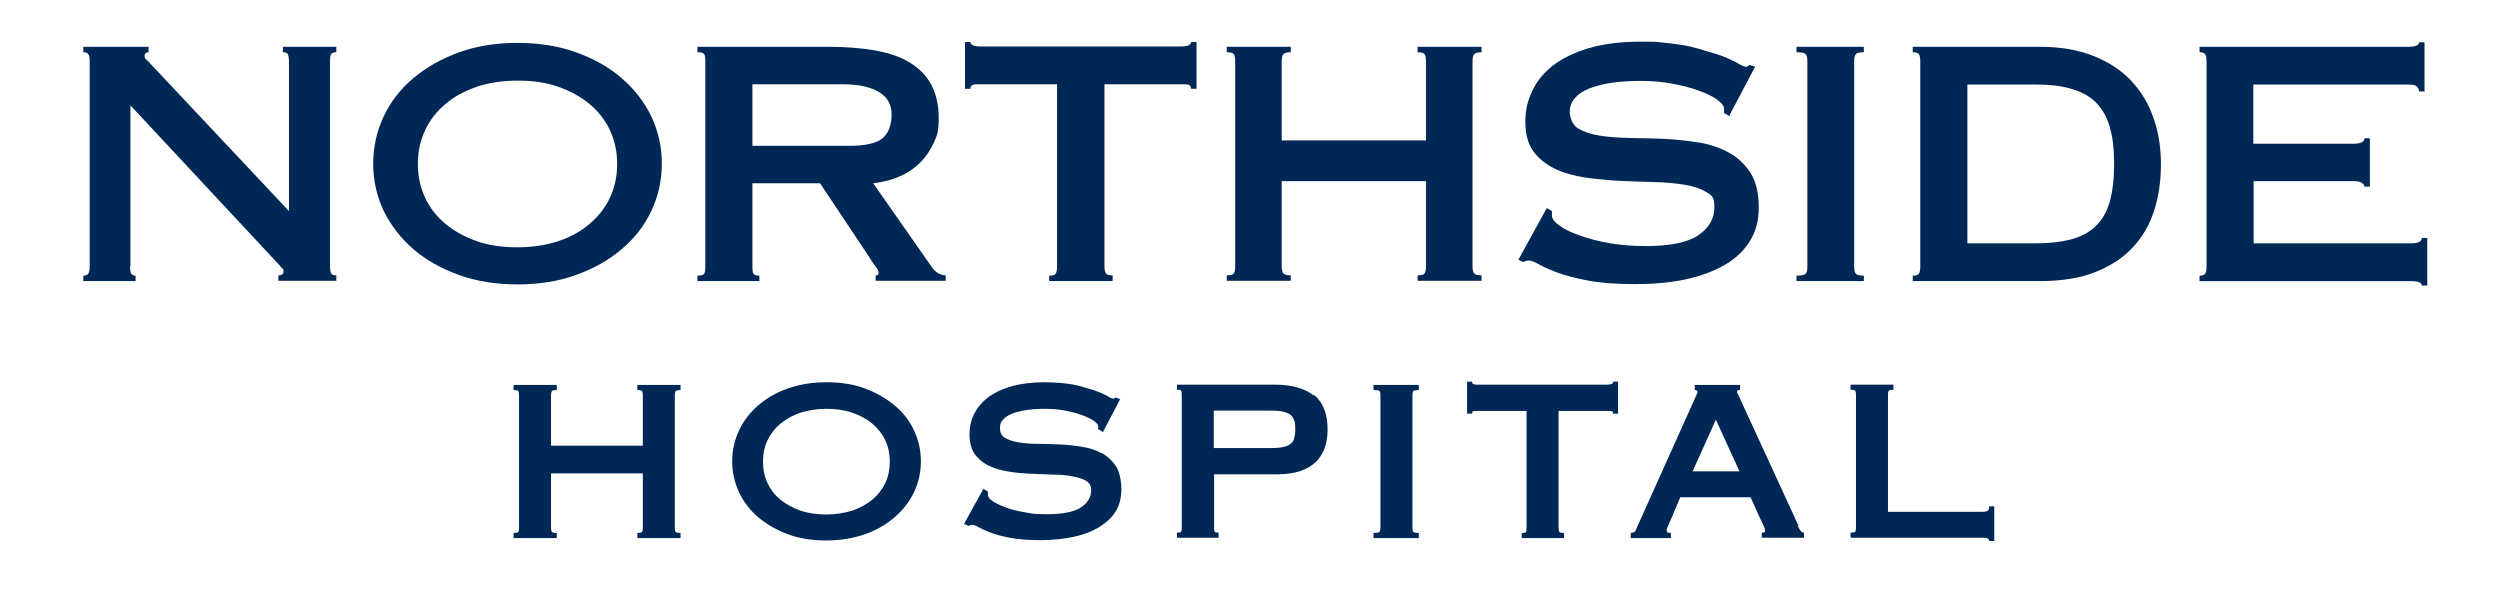<?xml version="1.0" encoding="UTF-8"?> <svg xmlns="http://www.w3.org/2000/svg" xmlns:xlink="http://www.w3.org/1999/xlink" id="Layer_1" version="1.1" viewBox="0 0 828 197"><defs><style> .st0 { fill: #002856; } .st1 { display: none; fill: #9d7258; } </style></defs><g id="Logo_Template"><g><path class="st0" d="M43.1,88.3c0,1.2.1,2,.4,2.4s.7.6,1.4.6v1.8h-17.3v-1.8c.8,0,1.3-.2,1.6-.6.3-.4.5-1.2.5-2.4V20.3c0-1.2-.1-2-.5-2.4-.3-.4-.8-.6-1.6-.6v-1.8h21.6v1.8c-.8,0-1.3.4-1.3,1.2s.2.9.6,1.3c.4.3.9.8,1.4,1.4l45.8,48.7V20.3c0-1.2-.2-2-.4-2.4-.3-.4-.8-.6-1.6-.6v-1.8h17.7v1.8c-.8,0-1.4.2-1.7.6s-.4,1.2-.4,2.4v67.9c0,1.2.2,2,.4,2.4.3.4.9.6,1.7.6v1.8h-19.2v-1.8c1.1,0,1.7-.4,1.7-1.3s-.2-.8-.7-1.3c-.5-.6-1-1.2-1.7-1.9l-48.3-51.8s0,53.2,0,53.2Z"></path><path class="st0" d="M171.4,14.2c7,0,13.5,1,19.3,3.1,5.9,2.1,10.9,4.9,15.1,8.5s7.5,7.8,9.9,12.7c2.3,4.9,3.5,10.1,3.5,15.7s-1.2,10.8-3.5,15.7c-2.3,4.9-5.6,9.1-9.9,12.7-4.2,3.6-9.3,6.4-15.1,8.5s-12.3,3.1-19.3,3.1-13.5-1-19.3-3.1c-5.9-2.1-10.9-4.9-15.1-8.5-4.2-3.6-7.5-7.9-9.9-12.7-2.3-4.9-3.5-10.1-3.5-15.7s1.2-10.8,3.5-15.7c2.3-4.9,5.6-9.1,9.9-12.7s9.3-6.4,15.1-8.5c5.9-2.1,12.3-3.1,19.3-3.1ZM171.4,26.7c-4.9,0-9.4.7-13.4,2-4,1.4-7.5,3.2-10.4,5.7-2.9,2.4-5.2,5.3-6.8,8.7-1.6,3.4-2.4,7.1-2.4,11.2s.8,7.8,2.4,11.2,3.9,6.3,6.8,8.7,6.4,4.3,10.4,5.7c4,1.4,8.5,2,13.4,2s9.4-.7,13.4-2,7.5-3.2,10.4-5.7c2.9-2.4,5.2-5.3,6.8-8.7,1.6-3.4,2.4-7.1,2.4-11.2s-.8-7.8-2.4-11.2c-1.6-3.4-3.9-6.3-6.8-8.7s-6.4-4.3-10.4-5.7c-4-1.4-8.5-2-13.4-2Z"></path><path class="st0" d="M249.2,60.8v27.5c0,1.2.1,2,.4,2.4s.9.6,1.9.6v1.8h-20.5v-1.8c1.2,0,1.9-.2,2.2-.6.3-.4.4-1.2.4-2.4V20.3c0-1.2-.1-2-.4-2.4-.3-.4-1-.6-2.2-.6v-1.8h43.3c5.8,0,10.9.4,15.5,1.2,4.5.8,8.4,2.1,11.5,4s5.5,4.3,7.1,7.3c1.6,3,2.5,6.7,2.5,11.1s-.5,5.7-1.6,8.1-2.5,4.6-4.5,6.6-4.2,3.5-6.8,4.6c-2.6,1.2-5.6,1.9-8.8,2.3l19.3,27.6c.6.9,1.3,1.6,2.1,2.1s1.7.8,2.6.8v1.8h-23.2v-1.8c.2,0,.4,0,.6-.1.2,0,.4-.3.4-.6,0-.7-.4-1.6-1.3-2.7-.9-1.1-1.6-2.3-2.3-3.4l-15.8-23.7h-22.5ZM249.2,48.3h31.9c5.6,0,9.4-.9,11.3-2.6s2.9-4.3,2.9-7.7-1.4-5.9-4.3-7.6-6.9-2.5-12.3-2.5h-29.5v20.4Z"></path><path class="st0" d="M368.2,93.1h-20.7v-1.8c1.1,0,1.8-.2,2.1-.6.3-.4.5-1.2.5-2.4V27.9h-25.2c-1.3,0-2.2,0-2.7.2-.5.2-.8.6-.8,1.3h-1.8v-15.5h1.8c0,1,1.2,1.5,3.6,1.5h65.9c2.4,0,3.6-.5,3.6-1.5h1.8v15.5h-1.8c0-.7-.3-1.1-.8-1.3s-1.5-.2-2.7-.2h-25.2v60.3c0,1.2.2,2,.5,2.4s1.1.6,2.2.6v1.8h0Z"></path><path class="st0" d="M472.3,46.5v-26.2c0-1.2-.2-2-.5-2.4-.3-.4-1.1-.6-2.3-.6v-1.8h21.2v1.8c-1.2,0-2,.2-2.4.6s-.6,1.2-.6,2.4v67.9c0,1.2.2,2,.6,2.4s1.2.6,2.4.6v1.8h-21.2v-1.8c1.2,0,2-.2,2.3-.6.3-.4.5-1.2.5-2.4v-28.2h-47.8v28.2c0,1.2.2,2,.6,2.4s1.2.6,2.4.6v1.8h-21.2v-1.8c1.2,0,2-.2,2.3-.6.3-.4.5-1.2.5-2.4V20.3c0-1.2-.2-2-.5-2.4-.3-.4-1.1-.6-2.3-.6v-1.8h21.2v1.8c-1.2,0-2,.2-2.4.6s-.6,1.2-.6,2.4v26.2h47.8Z"></path><path class="st0" d="M572.8,38.5l-1.8-1.1v-1.5c0-.8-.8-1.8-2.3-2.9-1.5-1.1-3.6-2.1-6.1-3-2.5-.9-5.5-1.7-8.8-2.3-3.3-.6-6.7-.9-10.3-.9s-6.7.2-9.6.6-5.4,1.1-7.5,1.9c-2.1.8-3.7,1.9-4.8,3.2-1.2,1.3-1.7,2.9-1.7,4.6s.9,4.3,2.7,5.4c1.8,1.1,4.1,1.9,7.1,2.4,2.9.5,6.3.7,10,.8s7.5.1,11.5.3c3.9.2,7.7.6,11.5,1.2,3.7.6,7.1,1.8,10,3.4s5.3,3.9,7.1,6.7c1.8,2.9,2.7,6.7,2.7,11.4s-1,7.9-2.9,11.1c-2,3.2-4.7,5.8-8.3,7.9s-7.9,3.7-12.9,4.8c-5,1.1-10.7,1.6-16.9,1.6s-11.6-.4-15.7-1.2c-4.1-.8-7.5-1.7-10.2-2.7-2.6-1-4.6-1.9-6-2.7-1.4-.8-2.4-1.2-3.2-1.2s-1.3.2-1.9.5l-1.6-.8,9.4-17.1,1.7,1c0,.2,0,.4,0,.6,0,.2,0,.6,0,.9,0,1.1.9,2.2,2.6,3.4s4,2.3,6.9,3.3,6.2,1.9,9.9,2.5c3.7.6,7.6.9,11.6.9,8.1,0,14-1.2,17.5-3.6s5.3-5.5,5.3-9.2-.9-4-2.7-5.1c-1.8-1.1-4.1-1.9-7.1-2.4-2.9-.5-6.3-.8-10-.9s-7.5-.2-11.5-.4c-3.9-.2-7.7-.6-11.5-1.1-3.7-.6-7.1-1.5-10-2.9-2.9-1.4-5.3-3.3-7.1-5.7-1.8-2.5-2.7-5.7-2.7-9.8s.7-6.8,2.2-10.1,3.7-6,6.8-8.5c3.1-2.4,7-4.3,11.8-5.8,4.8-1.4,10.5-2.2,17.1-2.2s5.3.1,7.6.3,4.4.5,6.4.8c2,.3,3.9.8,5.7,1.3,1.8.6,3.7,1.1,5.7,1.7,2.5.8,4.7,1.8,6.4,2.7,1.7,1,2.8,1.5,3.2,1.5s.5,0,.8-.2c.2-.1.5-.3.6-.4l1.8.6-8.4,15.9Z"></path><path class="st0" d="M614.1,88.3c0,1.2.2,2,.6,2.4s1.2.6,2.6.6v1.8h-22.3v-1.8c1.6,0,2.6-.2,3-.6.4-.4.6-1.2.6-2.4V20.3c0-1.2-.2-2-.6-2.4-.4-.4-1.4-.6-3-.6v-1.8h22.3v1.8c-1.4,0-2.2.2-2.6.6s-.6,1.2-.6,2.4v67.9Z"></path><path class="st0" d="M636,20.3c0-1.2-.2-2-.5-2.4-.3-.4-1-.6-2-.6v-1.8h42.2c6.7,0,12.5,1,17.6,3,5,2,9.2,4.7,12.5,8.2,3.3,3.5,5.8,7.6,7.4,12.3,1.7,4.7,2.5,9.8,2.5,15.3s-.7,10.6-2.2,15.3-3.8,8.8-7.1,12.3c-3.2,3.5-7.4,6.2-12.4,8.2s-11.1,3-18.3,3h-42.2v-1.8c1,0,1.7-.2,2-.6.3-.4.5-1.2.5-2.4V20.3h0ZM651.5,80.6h22.7c4.7,0,8.7-.5,12-1.4s6-2.4,8.1-4.5,3.6-4.8,4.5-8.1c.9-3.4,1.4-7.4,1.4-12.3s-.4-8.4-1.3-11.7c-.8-3.3-2.3-6-4.3-8.2-2-2.2-4.7-3.8-8-4.8-3.3-1.1-7.4-1.6-12.3-1.6h-22.7v52.7Z"></path><path class="st0" d="M802.1,94.6c0-1-1.2-1.5-3.7-1.5h-69.9v-1.8c.9,0,1.5-.2,1.8-.6.3-.4.5-1.2.5-2.4V20.3c0-1.2-.2-2-.5-2.4-.3-.4-.9-.6-1.8-.6v-1.8h69c2.5,0,3.7-.5,3.7-1.5h1.8v16.3h-1.8c0-.7-.3-1.2-.8-1.7s-1.5-.6-2.9-.6h-51.2v19.6h33.2c2.4,0,3.6-.6,3.6-1.8h1.8v16h-1.8c0-.4-.3-.8-.8-1.2s-1.5-.6-2.7-.6h-33.2v20.6h52c2.5,0,3.7-.6,3.7-1.8h1.8v15.8h-1.8Z"></path><path class="st0" d="M211.1,129.2h.3c.9,0,1.2.2,1.2.3.1.1.3.5.3,1.4v16.7h-30.4v-16.7c0-.9.2-1.2.3-1.4.1-.1.5-.3,1.3-.3h.3v-1.7h-14.3v1.7h.3c.9,0,1.2.2,1.2.3.1.1.3.5.3,1.4v43.9c0,.9-.1,1.2-.3,1.4,0,.1-.4.3-1.2.3h-.3v1.7h14.3v-1.7h-.3c-.8,0-1.2-.2-1.3-.3-.1-.1-.3-.5-.3-1.4v-18h30.4v18c0,.9-.1,1.2-.3,1.4,0,.1-.4.3-1.2.3h-.3v1.7h14.3v-1.7h-.3c-.8,0-1.2-.2-1.3-.3-.1-.1-.3-.5-.3-1.4v-43.9c0-.9.2-1.2.3-1.4.1-.1.5-.3,1.3-.3h.3v-1.7h-14.3v1.7h0Z"></path><path class="st0" d="M296.2,134.2c-2.8-2.3-6.1-4.2-9.9-5.6-3.8-1.4-8-2-12.6-2s-8.8.7-12.6,2-7.1,3.2-9.9,5.6c-2.8,2.4-4.9,5.1-6.4,8.3-1.5,3.2-2.3,6.6-2.3,10.3s.8,7.1,2.3,10.3c1.5,3.2,3.7,6,6.4,8.3,2.8,2.3,6.1,4.2,9.9,5.6,3.8,1.4,8,2,12.6,2s8.8-.7,12.6-2,7.1-3.2,9.9-5.6c2.8-2.4,4.9-5.1,6.5-8.3,1.5-3.2,2.3-6.6,2.3-10.3s-.8-7.1-2.3-10.3c-1.5-3.2-3.7-6-6.5-8.3ZM273.7,170.4c-3.1,0-6-.4-8.6-1.3s-4.8-2.1-6.6-3.6c-1.9-1.5-3.3-3.4-4.3-5.5-1-2.1-1.5-4.5-1.5-7.1s.5-5,1.5-7.1c1-2.1,2.5-4,4.3-5.5,1.9-1.5,4.1-2.8,6.6-3.6s5.5-1.3,8.6-1.3,6,.4,8.6,1.3c2.6.9,4.8,2.1,6.6,3.6s3.3,3.4,4.3,5.5c1,2.1,1.5,4.5,1.5,7.1s-.5,5-1.5,7.1c-1,2.1-2.5,4-4.3,5.5-1.9,1.5-4.1,2.8-6.6,3.6-2.6.8-5.5,1.3-8.6,1.3Z"></path><path class="st0" d="M365,150.2c-1.9-1.1-4.1-1.8-6.5-2.2-2.4-.4-4.9-.7-7.4-.8-2.5-.1-5-.2-7.4-.2-2.4,0-4.5-.2-6.4-.5-1.8-.3-3.3-.8-4.5-1.5-1.1-.7-1.6-1.8-1.6-3.2s.3-2,1-2.8c.7-.8,1.7-1.5,3-2,1.3-.5,2.9-.9,4.8-1.2,1.9-.3,4-.4,6.2-.4s4.5.2,6.6.6c2.1.4,4,.9,5.6,1.5,1.6.6,2.9,1.2,3.9,1.9,1.1.8,1.4,1.3,1.4,1.6v1.1l1.6,1,5.7-10.9-1.6-.6h-.1c0,.2-.2.3-.3.4s-.2,0-.4,0-.5,0-1.9-.9c-1.1-.6-2.5-1.2-4.2-1.8l-3.7-1.1c-1.2-.4-2.4-.6-3.7-.9-1.3-.2-2.7-.4-4.2-.5-1.5-.1-3.2-.2-5-.2-4.3,0-8,.5-11.1,1.4-3.1.9-5.7,2.2-7.8,3.8-2,1.6-3.5,3.5-4.5,5.6-1,2.1-1.4,4.3-1.4,6.6s.6,4.9,1.8,6.5c1.2,1.6,2.8,2.9,4.7,3.8,1.9.9,4.1,1.5,6.5,1.9,2.4.4,4.9.6,7.4.7,2.5.1,5,.2,7.4.3,2.4,0,4.5.2,6.4.6,1.8.3,3.4.8,4.5,1.5,1.1.7,1.6,1.7,1.6,3,0,2.3-1.1,4.2-3.3,5.7-2.2,1.5-6,2.3-11.1,2.3s-5-.2-7.4-.6c-2.4-.4-4.5-.9-6.4-1.6s-3.3-1.4-4.4-2.1c-1-.7-1.6-1.4-1.6-2s0-.4,0-.5c0-.2,0-.3,0-.5v-.2l-1.5-.9-6.4,11.6,1.5.7h.1c.3-.3.7-.4,1.1-.4s1.1.2,1.9.7c.9.5,2.2,1.1,3.9,1.8,1.8.7,4,1.3,6.6,1.8s6.1.8,10.2.8,7.7-.4,11-1.1,6.1-1.8,8.4-3.2c2.3-1.4,4.2-3.1,5.5-5.2,1.3-2.1,1.9-4.6,1.9-7.4s-.6-5.7-1.8-7.6c-1.2-1.8-2.8-3.3-4.7-4.4Z"></path><path class="st0" d="M435.1,131c-3-2.4-7.3-3.6-12.8-3.6h-32.5v1.7h.3c.8,0,1,.2,1.1.3.1.1.2.5.2,1.4v43.9c0,.9-.1,1.2-.2,1.4,0,.1-.3.3-1.1.3h-.3v1.7h13.8v-1.7h-.3c-.5,0-.9-.1-1-.3-.1-.1-.2-.5-.2-1.4v-17.6h20.9c3,0,5.6-.4,7.7-1.1,2.1-.7,3.9-1.8,5.2-3.1,1.3-1.3,2.3-2.9,2.9-4.7.6-1.8.9-3.8.9-5.9,0-5.2-1.5-9.1-4.5-11.5ZM428.6,145.3c-.2.8-.7,1.4-1.3,1.8-.6.5-1.5.8-2.5,1-1,.2-2.4.3-3.9.3h-18.9v-12.4h18.9c1.6,0,2.9.1,3.9.3,1,.2,1.9.6,2.5,1,.6.4,1,1.1,1.3,1.8.3.8.4,1.8.4,3s-.1,2.2-.4,3Z"></path><path class="st0" d="M454.9,129.2h.3c1.3,0,1.6.2,1.7.3.1.1.3.5.3,1.4v43.9c0,.9-.2,1.2-.3,1.4,0,0-.4.3-1.7.3h-.3v1.7h15v-1.7h-.3c-1,0-1.4-.2-1.5-.3-.1-.1-.3-.5-.3-1.4v-43.9c0-.9.2-1.2.3-1.4.1-.1.4-.3,1.5-.3h.3v-1.7h-15v1.7Z"></path><path class="st0" d="M534.2,126.7c0,.6-1.3.7-2,.7h-42.6c-.8,0-2,0-2-.7v-.3h-1.7v10.6h1.7v-.3c0-.4.2-.5.3-.5.3-.1.9-.1,1.7-.1h16v38.7c0,.9-.1,1.2-.2,1.4,0,.1-.3.3-1.1.3h-.3v1.7h14v-1.7h-.3c-.6,0-1-.1-1.2-.3-.1-.1-.3-.5-.3-1.4v-38.7h16c.8,0,1.3,0,1.7.1.2,0,.3.1.3.5v.3h1.7v-10.6h-1.7v.3h0Z"></path><path class="st0" d="M595.7,174.2l-19.7-42.8c-.2-.4-.3-.7-.5-1-.1-.2-.2-.4-.2-.7s0-.3.2-.4c.1-.1.3-.1.5-.1h.3v-1.7h-15v1.7h.3c.2,0,.3,0,.4.2.1.1.2.2.2.3,0,.3,0,.6-.2.8-.1.3-.3.6-.4.9l-18.6,41.4c-.5,1.2-1,2.1-1.2,2.8-.2.5-.7.8-1.4.9h-.3v1.7h13.3v-1.7h-.3c-1,0-1.1-.4-1.1-.9s0-.3.1-.5c0-.2.3-.7.6-1.5.3-.7.8-1.8,1.4-3.2.6-1.4,1.4-3.3,2.4-5.7h23.3c1.1,2.5,2,4.4,2.6,5.8.7,1.5,1.2,2.5,1.5,3.2.3.7.6,1.2.6,1.5,0,.2.1.5.1.7s0,.5-.8.5h-.3v1.7h14v-1.7h-.3c-.3,0-.9-.3-1.8-2.3ZM576.1,156.1h-15.5l7.7-17.1,7.8,17.1Z"></path><path class="st0" d="M658.8,167.8v.3c0,.6-.2,1.4-2,1.4h-31.5v-38.7c0-.9.1-1.2.3-1.4,0-.1.4-.3,1.2-.3h.3v-1.7h-14.2v1.7h.3c.9,0,1.2.2,1.2.3.1.1.3.5.3,1.4v43.9c0,.9-.1,1.2-.3,1.4,0,.1-.4.3-1.2.3h-.3v1.7h43.9c.8,0,1.3.1,1.6.3.3.2.4.4.4.5v.3h1.7v-11.5h-1.7Z"></path></g><rect class="st1" x="168" y="195.4" width="490.3" height="1.3"></rect></g></svg> 
